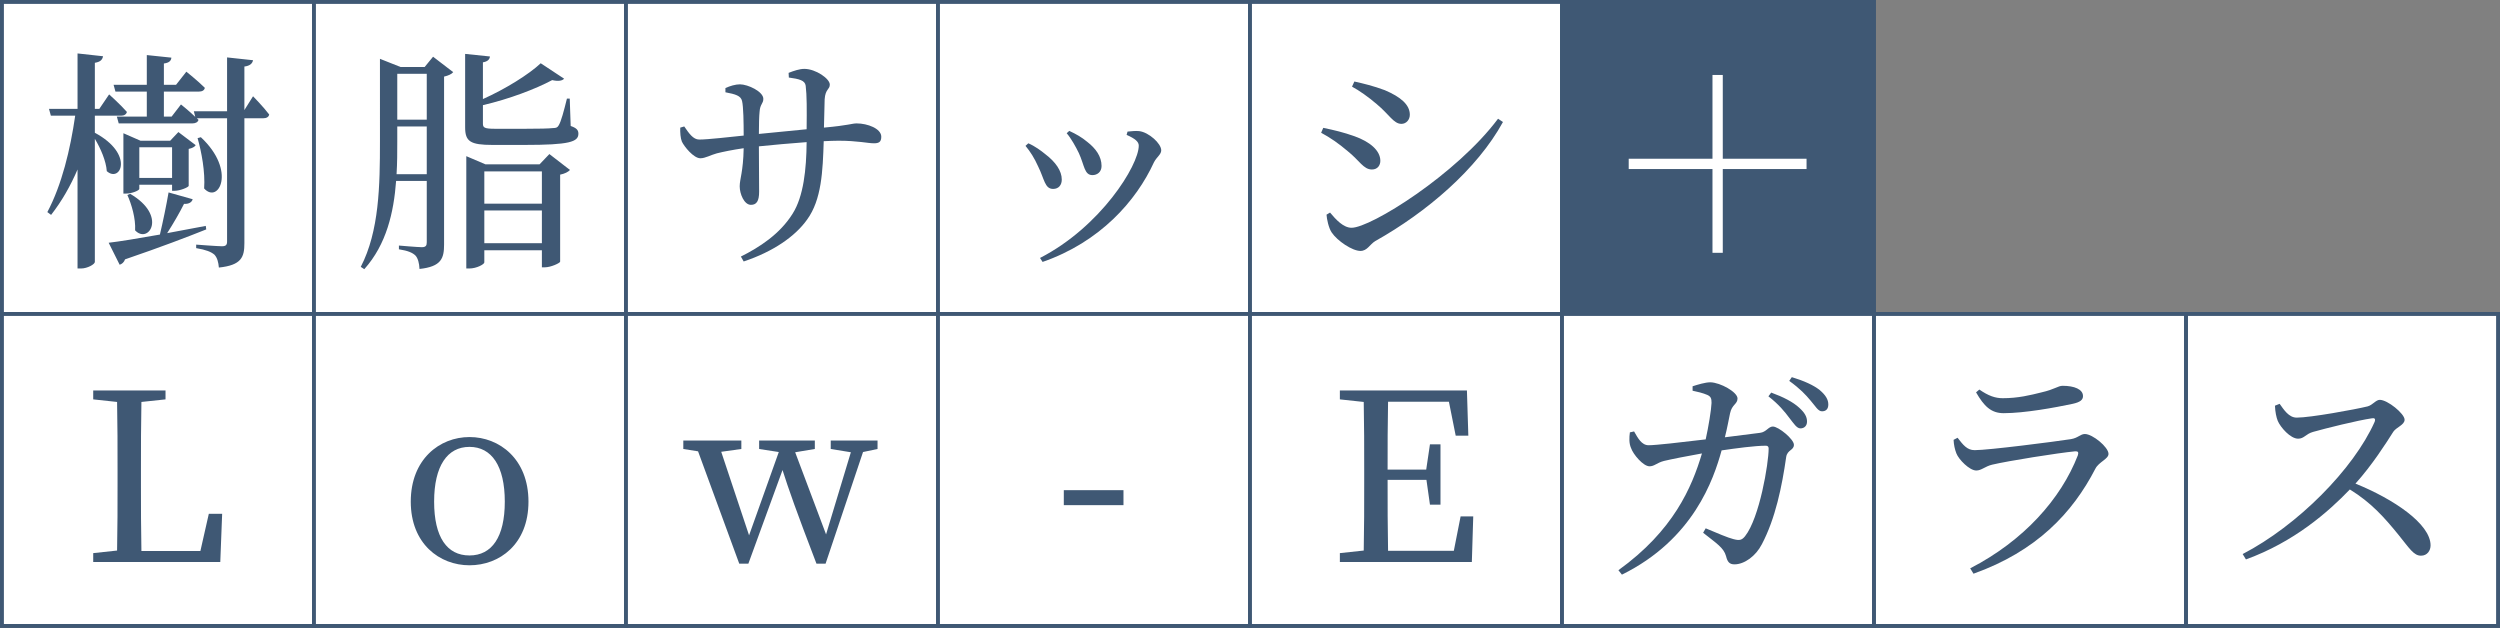 <?xml version="1.0" encoding="UTF-8"?><svg id="_レイヤー_2" xmlns="http://www.w3.org/2000/svg" viewBox="0 0 641 161"><rect x="0" y="0" width="641" height="161" fill="#808080" stroke="none"/><defs><style>.cls-1,.cls-2{stroke:#3f5874;stroke-miterlimit:10;}.cls-1,.cls-3{fill:#fff;}.cls-2,.cls-4{fill:#3f5874;}.cls-4,.cls-3{stroke-width:0px;}</style></defs><g id="_レイヤー_1-2"><rect class="cls-1" x=".5" y=".5" width="80" height="80"/><path class="cls-4" d="M24.32,34.04c10.26,5.52,6.54,12.96,3.06,9.84-.18-2.58-1.56-5.82-3.06-8.28v31.56c0,.6-1.92,1.68-3.54,1.68h-.9v-25.38c-1.8,4.2-4.02,8.1-6.78,11.64l-.96-.72c3.72-7.02,5.88-16.02,7.14-24.72h-6.24l-.48-1.74h7.32v-14.22l6.54.72c-.18.9-.66,1.44-2.1,1.68v11.82h1.14l2.52-3.72s2.94,2.64,4.56,4.5c-.18.66-.72.96-1.5.96h-6.72v4.38ZM52.88,58.82c-4.8,1.92-11.52,4.5-20.82,7.68-.24.72-.78,1.2-1.38,1.38l-2.82-5.64c2.64-.3,7.44-1.08,13.14-2.1.78-3.3,1.68-7.62,2.22-10.8l6.18,1.74c-.18.72-.9,1.26-2.22,1.2-1.08,2.16-2.7,4.98-4.32,7.5,3.18-.6,6.48-1.2,9.9-1.86l.12.9ZM64.88,24.68s2.7,2.76,4.14,4.68c-.12.66-.72.96-1.5.96h-4.86v32.04c0,3.54-.72,5.64-6.54,6.24-.12-1.38-.42-2.52-1.14-3.3-.84-.72-2.16-1.26-4.68-1.68v-.9s5.46.42,6.6.42c1.02,0,1.32-.36,1.32-1.2v-31.62h-7.74l.42.42c-.18.6-.78.9-1.56.9h-18.9l-.48-1.74h7.68v-6.42h-8.04l-.48-1.74h8.52v-7.62l6.3.66c-.06.78-.54,1.32-1.92,1.5v5.46h3.12l2.64-3.36s2.94,2.34,4.74,4.14c-.12.66-.72.96-1.5.96h-9v6.42h1.98l2.4-3.12s2.04,1.62,3.66,3.18l-.36-1.44h8.52v-13.8l6.66.72c-.18.84-.78,1.44-2.22,1.62v11.16l2.22-3.54ZM44.12,48.92v-1.56h-8.4v1.08c0,.36-1.8,1.2-3.48,1.2h-.6v-15.48l4.38,1.92h7.62l2.1-2.22,4.44,3.36c-.24.42-.9.78-1.8.96v9.48c-.06.36-2.22,1.26-3.6,1.26h-.66ZM33.38,49.7c9.66,5.64,4.68,13.02,1.26,9.36.18-3-.9-6.66-1.98-9.06l.72-.3ZM44.12,45.62v-7.86h-8.4v7.86h8.4ZM51.5,35.18c9.24,8.64,4.5,17.22.84,13.14.3-4.2-.66-9.36-1.68-12.9l.84-.24Z"/><rect class="cls-1" x="80.5" y=".5" width="80" height="80"/><path class="cls-4" d="M111.04,14.54l5.16,3.96c-.36.48-1.26.9-2.34,1.14v43.02c0,3.54-.66,5.7-6.3,6.3-.06-1.5-.42-2.76-1.02-3.42-.72-.72-1.92-1.26-4.26-1.62v-.96s4.8.42,5.88.42c1.02,0,1.26-.42,1.26-1.26v-15.72h-7.86c-.6,8.04-2.46,16.26-8.16,22.62l-.9-.6c4.74-9.12,4.92-20.94,4.92-32.04V15.08l5.28,2.1h6.18l2.16-2.64ZM109.42,44.66v-12.24h-7.56v3.9c0,2.64,0,5.46-.18,8.34h7.74ZM101.86,18.92v11.76h7.56v-11.76h-7.56ZM146.32,32.3c1.56.54,1.98,1.08,1.98,1.98,0,2.1-2.28,2.88-13.86,2.88h-8.16c-5.7,0-7.02-.9-7.02-4.5V13.82l6.36.66c-.06.78-.66,1.32-1.8,1.5v9.42c5.76-2.58,11.76-6.3,14.82-9.18l6,3.96c-.48.54-1.5.72-3.06.36-4.26,2.28-11.04,4.86-17.76,6.42v4.74c0,1.02.36,1.32,3.12,1.32h7.74c3.42,0,6.12-.06,7.08-.18.9,0,1.2-.18,1.5-.72.6-.96,1.32-3.66,2.1-6.84h.72l.24,7.02ZM140.86,39.5l5.28,4.08c-.42.48-1.32.96-2.52,1.2v22.32c-.06.36-2.4,1.44-3.9,1.44h-.78v-4.38h-14.76v3.12c0,.48-1.98,1.56-3.84,1.56h-.78v-28.8l4.92,2.1h13.86l2.52-2.64ZM124.18,43.94v8.28h14.76v-8.28h-14.76ZM138.94,62.36v-8.4h-14.76v8.4h14.76Z"/><rect class="cls-1" x="160.5" y=".5" width="80" height="80"/><path class="cls-4" d="M202.2,18.68c1.38-.54,2.82-1.02,4.02-1.02,2.94,0,6.54,2.52,6.54,4.02,0,1.32-1.14,1.08-1.32,3.78-.06,2.16-.12,4.92-.18,7.26,6.54-.6,7.14-1.08,8.4-1.08,2.76,0,6.3,1.32,6.3,3.42,0,1.32-.6,1.68-1.86,1.68-1.62,0-4.14-.66-9.12-.66-1.14,0-2.4.06-3.78.12-.24,7.68-.54,15-4.26,20.1-3.06,4.32-8.7,8.22-16.26,10.74l-.72-1.26c4.68-2.34,9.96-5.7,13.26-10.98,2.82-4.44,3.54-11.4,3.6-18.36-4.2.3-8.64.72-12.24,1.08,0,4.86.06,9.6.06,11.64,0,2.4-.66,3.36-2.1,3.36-1.74,0-2.88-2.82-2.88-4.74s.9-3.66,1.02-9.78c-2.88.42-5.22.9-6.9,1.32-1.56.42-2.94,1.26-4.2,1.26-1.74,0-4.14-3-4.74-4.26-.36-.84-.48-2.4-.42-3.6l1.02-.3c1.2,1.74,2.28,3.36,3.84,3.36,2.22,0,7.86-.66,11.4-1.02,0-3.24-.06-7.44-.42-8.88-.3-1.32-1.68-1.74-4.26-2.22v-1.08c1.14-.54,2.58-.96,3.72-.96,2.04,0,6,1.86,6,3.72,0,1.26-.84,1.32-.96,3.3-.12,1.08-.18,3.36-.18,5.7l12.24-1.2c.06-5.16.06-8.7-.24-11.16-.18-1.38-1.68-1.74-4.32-2.1l-.06-1.2Z"/><rect class="cls-1" x="240.5" y=".5" width="80" height="80"/><path class="cls-4" d="M262.94,37.4l.72-.66c1.68.72,3.3,1.92,4.32,2.76,2.7,2.04,4.26,4.32,4.26,6.54,0,1.38-.78,2.4-2.22,2.4-2.16,0-2.22-2.52-3.84-5.76-.96-2.16-2.04-3.84-3.24-5.28ZM267.32,67.16l-.66-1.02c15.54-7.98,25.32-23.76,25.32-28.8,0-1.02-.96-1.8-3.12-2.76l.24-.84c.84-.06,1.98-.24,3-.12,2.46.3,5.64,3.18,5.64,4.92,0,1.08-1.14,1.68-1.86,3.06-4.56,9.96-13.86,20.46-28.56,25.56ZM273.5,34.16l.66-.6c1.8.84,3.18,1.62,4.62,2.82,2.16,1.68,3.66,3.72,3.66,6.18,0,1.56-1.14,2.34-2.34,2.34-2.1,0-2.04-2.52-3.48-5.64-.78-1.62-1.98-3.78-3.12-5.1Z"/><rect class="cls-1" x="320.5" y=".5" width="80" height="80"/><path class="cls-4" d="M338.74,34.04l.54-1.26c2.88.6,5.16,1.14,8.04,2.16,3.84,1.38,6.6,3.6,6.6,6.3,0,1.08-.66,2.22-2.16,2.22-2.16,0-3.18-2.28-6.18-4.68-2.4-2.04-4.5-3.48-6.84-4.74ZM384.1,30.44l1.26.84c-6.6,12.06-19.5,23.1-32.76,30.54-1.38.84-2.04,2.52-3.78,2.52-2.1,0-5.94-2.58-7.38-4.74-.78-1.14-1.26-3.48-1.32-4.56l.9-.54c1.5,1.8,3.42,3.9,5.52,3.9,4.92,0,26.88-13.68,37.56-27.96ZM346.66,22.22l.6-1.32c2.16.48,4.92,1.14,7.8,2.22,4.08,1.74,6.42,3.72,6.42,6.3,0,1.26-.9,2.34-2.16,2.34-1.98,0-3.12-2.4-6.3-5.04-2.16-1.86-4.56-3.54-6.36-4.5Z"/><rect class="cls-2" x="400.5" y=".5" width="80" height="80"/><path class="cls-3" d="M441.72,64.82h-2.64v-21.48h-21.48v-2.64h21.48v-21.48h2.64v21.48h21.48v2.64h-21.48v21.48Z"/><rect class="cls-1" x=".5" y="80.5" width="80" height="80"/><path class="cls-4" d="M56.96,131.74l-.48,12.36H23.9v-2.28l6.12-.66c.12-5.82.12-11.64.12-17.22v-3.42c0-5.88,0-11.76-.12-17.46l-6.12-.66v-2.28h18.54v2.28l-6.18.66c-.12,5.76-.12,11.58-.12,17.4v4.38c0,4.98,0,10.68.12,16.44h15.12l2.16-9.54h3.42Z"/><rect class="cls-1" x="80.5" y="80.5" width="80" height="80"/><path class="cls-4" d="M105.32,128.62c0-10.86,7.38-16.56,15.06-16.56s15.12,5.64,15.12,16.56-7.44,16.32-15.12,16.32-15.06-5.52-15.06-16.32ZM129.43,128.62c0-9.12-3.36-14.04-9.06-14.04s-9.06,4.92-9.06,14.04,3.3,13.8,9.06,13.8,9.06-4.74,9.06-13.8Z"/><rect class="cls-1" x="160.5" y="80.5" width="80" height="80"/><path class="cls-4" d="M225,115.12l-3.72.78-9.6,28.62h-2.34c-5.16-13.44-7.2-19.26-8.7-24l-8.76,24h-2.34l-10.56-28.8-3.78-.6v-2.16h14.88v2.16l-5.16.72,7.14,21.42,7.62-21.36-5.04-.78v-2.16h14.28v2.16l-5.04.84,7.92,21.06,6.36-21.06-5.16-.84v-2.16h12v2.16Z"/><rect class="cls-1" x="240.5" y="80.5" width="80" height="80"/><path class="cls-4" d="M272.76,125.68h15.3v3.84h-15.3v-3.84Z"/><rect class="cls-1" x="320.5" y="80.5" width="80" height="80"/><path class="cls-4" d="M377.74,132.4l-.36,11.7h-33.84v-2.28l6.12-.66c.12-5.76.12-11.52.12-17.4v-3.24c0-5.88,0-11.7-.12-17.46l-6.12-.66v-2.28h32.58l.36,11.58h-3.24l-1.74-8.7h-15.6c-.12,5.7-.12,11.46-.12,17.4h9.9l.96-6.48h2.7v15.48h-2.7l-.9-6.36h-9.96c0,6.48,0,12.36.12,18.18h16.86l1.74-8.82h3.24Z"/><rect class="cls-1" x="400.5" y="80.5" width="80" height="80"/><path class="cls-4" d="M451.26,110.98c1.62-.18,2.16-1.62,3.3-1.62,1.44,0,5.4,3.24,5.4,4.68s-1.68,1.26-1.98,3.12c-1.08,7.56-2.76,15.78-6.24,22.38-1.56,3.06-4.5,5.16-7.02,5.16-1.26,0-1.8-.6-2.16-2.1-.6-2.16-2.4-3.24-5.88-6l.66-1.14c2.82,1.2,5.82,2.46,7.08,2.76,1.56.42,2.16.3,3-.72,3.72-4.68,6.06-18.66,6.06-22.5,0-.48-.24-.72-.72-.72-2.82,0-7.62.66-11.34,1.2-2.04,7.38-7.2,22.8-25.56,31.86l-.9-1.14c14.1-10.14,18.84-21.24,21.42-29.94-3.42.6-7.98,1.5-9.72,1.92-1.86.48-2.46,1.38-3.72,1.38-1.62,0-4.2-3.06-4.74-4.68-.54-1.2-.48-2.64-.3-4.02l1.08-.24c.96,1.68,1.92,3.54,3.72,3.54s8.16-.72,14.64-1.5c.72-3.24,1.44-7.62,1.5-9.36,0-1.14-.18-1.62-1.08-2.04-1.08-.48-2.64-.84-3.78-1.08v-1.14c1.32-.42,3.24-1.02,4.56-1.02,2.58.06,6.96,2.52,6.96,4.14,0,1.5-1.44,1.5-1.92,3.84-.3,1.38-.72,3.78-1.32,6.12l9-1.14ZM454.14,100.66c3.12,1.14,5.58,2.4,7.2,3.9,1.44,1.32,1.98,2.34,1.98,3.54,0,1.08-.72,1.74-1.68,1.74s-1.68-1.2-2.82-2.64c-1.2-1.62-2.76-3.54-5.4-5.58l.72-.96ZM459.42,96.7c3.18.96,5.64,2.1,7.14,3.3,1.56,1.32,2.22,2.46,2.22,3.72,0,1.14-.6,1.74-1.62,1.74s-1.68-1.32-2.94-2.76c-1.26-1.5-2.64-3-5.46-5.04l.66-.96Z"/><rect class="cls-1" x="480.5" y="80.5" width="80" height="80"/><path class="cls-4" d="M500.9,112.78l1.02-.54c1.44,1.86,2.46,3.18,4.38,3.18,3.54,0,20.4-2.16,24.66-2.82,1.86-.3,2.46-1.32,3.6-1.32,1.98,0,6.06,3.36,6.06,5.1,0,1.32-2.46,2.04-3.36,3.78-5.88,11.4-15.12,21.18-31.26,26.94l-.84-1.38c13.74-7.08,23.28-17.82,27.6-28.98.24-.78.06-1.08-.72-1.02-4.38.42-17.22,2.46-21.24,3.42-1.8.42-2.76,1.5-4.08,1.5-1.74,0-4.5-2.82-5.1-4.38-.42-1.08-.66-2.22-.72-3.48ZM531.44,103.54c-4.5.96-12.36,2.4-17.7,2.4-3.24,0-5.04-1.8-7.08-5.34l.84-.72c2.34,1.62,4.08,2.22,6,2.22,3.96,0,7.08-.78,9.96-1.5,3.42-.78,4.2-1.68,5.4-1.68,3,0,5.22.9,5.22,2.64,0,.96-.72,1.56-2.64,1.98Z"/><rect class="cls-1" x="560.5" y="80.5" width="80" height="80"/><path class="cls-4" d="M584.5,103.54c1.08,1.5,2.34,3.54,4.38,3.54,3.54,0,15-2.1,18.18-2.88,1.32-.36,2.1-1.68,3.12-1.68,1.98,0,6.36,3.54,6.36,5.1,0,1.32-2.1,1.92-2.88,3.06-1.98,3.12-5.46,8.58-9.72,13.32,9.78,3.96,19.26,10.32,19.26,15.84,0,1.32-.84,2.64-2.46,2.64-1.86,0-2.94-1.86-5.76-5.34-3.66-4.5-7.02-8.28-12.48-11.64-5.58,5.82-14.28,13.44-26.64,17.94l-.84-1.38c14.1-7.32,28.44-21.78,33.84-33.9.3-.84-.06-1.02-.72-.9-3.72.54-11.88,2.58-15.06,3.48-1.92.54-2.28,1.74-3.84,1.74-1.98,0-4.5-2.88-5.22-4.56-.36-.9-.66-2.28-.72-3.9l1.2-.48Z"/></g></svg>